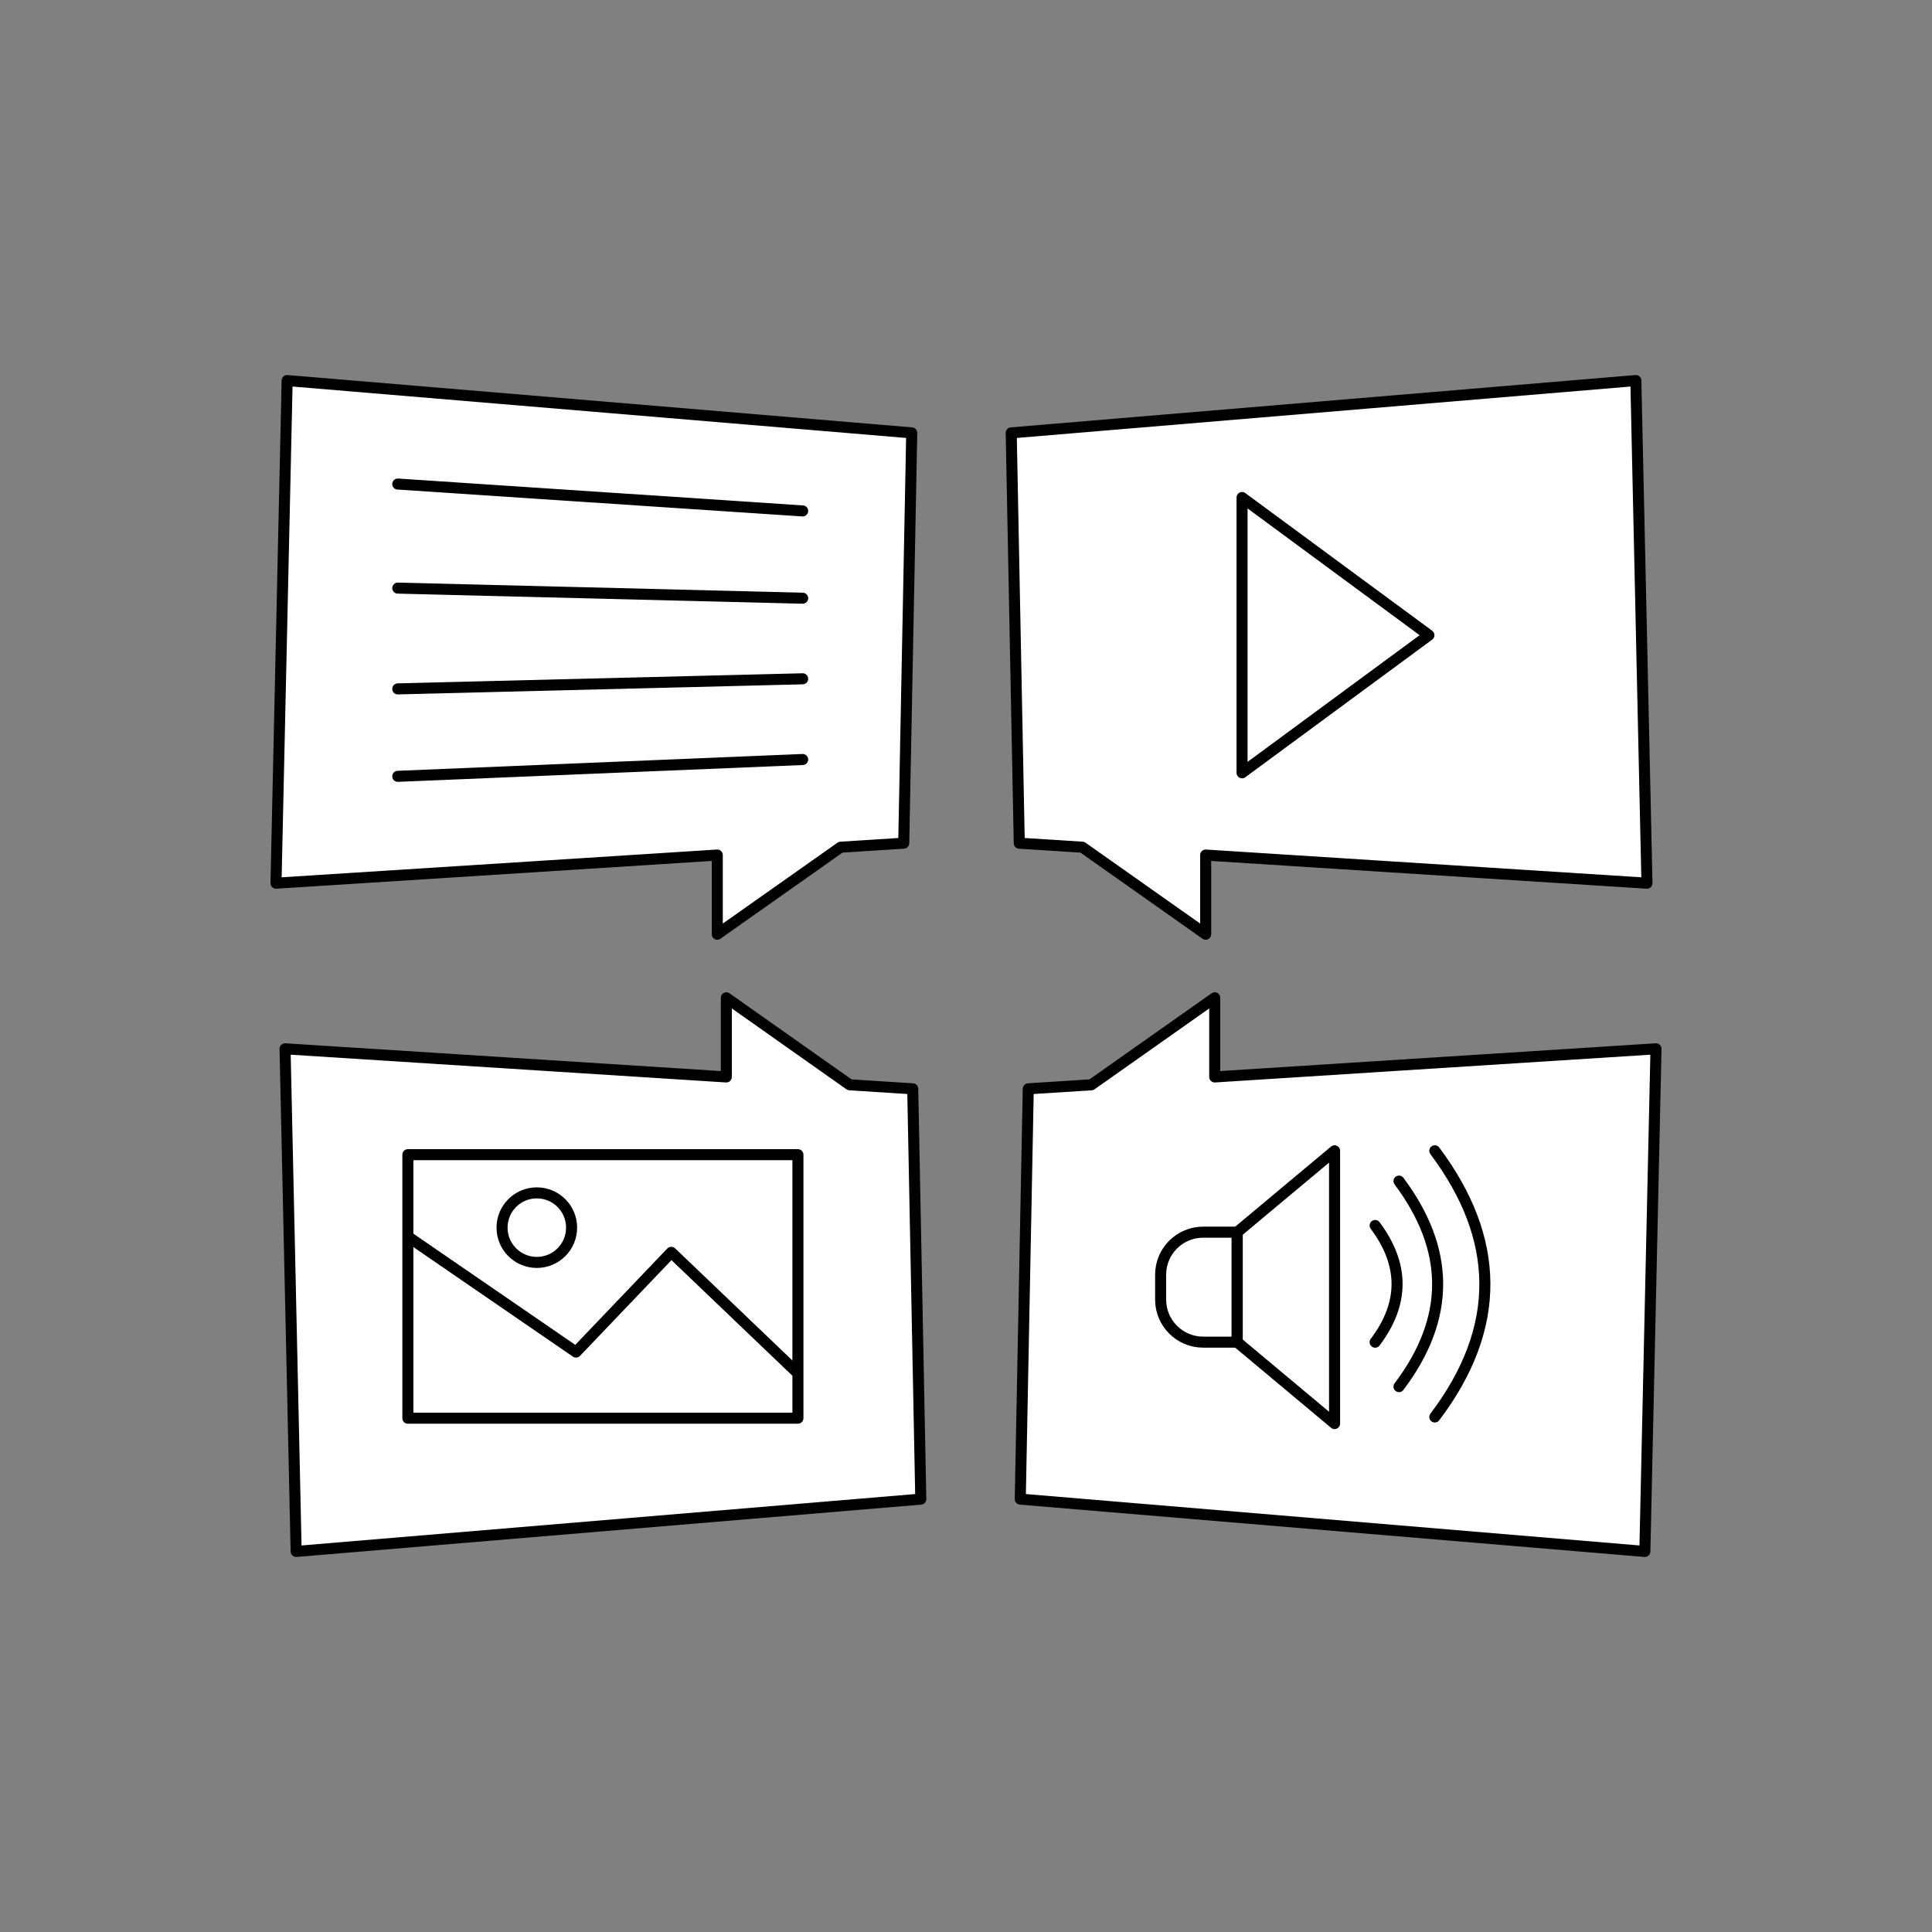 <?xml version="1.0" encoding="UTF-8"?>
<svg xmlns="http://www.w3.org/2000/svg" id="uuid-9086155e-fd52-4738-baf7-97eaef12140e" viewBox="0 0 350 350">
  <rect x="0" y="0" width="350" height="350" fill="#808080" stroke="none"/>
  <defs>
    <style>.uuid-c6ca8ac9-c7ed-4c1b-8457-d4010b909e04{fill:#fff;}.uuid-c6ca8ac9-c7ed-4c1b-8457-d4010b909e04,.uuid-b04b0762-ea0f-42a5-a375-e32a0c7c8a4c{stroke-linecap:round;}.uuid-c6ca8ac9-c7ed-4c1b-8457-d4010b909e04,.uuid-b04b0762-ea0f-42a5-a375-e32a0c7c8a4c,.uuid-c23c4c9a-3839-4c1e-b80f-b51e3ba38a1c{stroke-linejoin:round;}.uuid-c6ca8ac9-c7ed-4c1b-8457-d4010b909e04,.uuid-b04b0762-ea0f-42a5-a375-e32a0c7c8a4c,.uuid-c23c4c9a-3839-4c1e-b80f-b51e3ba38a1c,.uuid-8e51ee97-3c12-4e8d-b7ff-e625256c1ddf{stroke:#000;stroke-width:2px;}.uuid-b04b0762-ea0f-42a5-a375-e32a0c7c8a4c,.uuid-c23c4c9a-3839-4c1e-b80f-b51e3ba38a1c,.uuid-8e51ee97-3c12-4e8d-b7ff-e625256c1ddf{fill:none;}.uuid-8e51ee97-3c12-4e8d-b7ff-e625256c1ddf{stroke-miterlimit:10;}</style>
  </defs>
  <polyline class="uuid-c6ca8ac9-c7ed-4c1b-8457-d4010b909e04" points="196.08 153.48 218.42 169.24 218.42 154.9 298.36 160 296.35 68.94 183.19 78.42 184.65 152.75 196.08 153.48"></polyline>
  <polyline class="uuid-c6ca8ac9-c7ed-4c1b-8457-d4010b909e04" points="197.71 196.52 220.06 180.76 220.06 195.1 300 190 297.98 281.06 184.83 271.58 186.28 197.25 197.71 196.52"></polyline>
  <polyline class="uuid-c6ca8ac9-c7ed-4c1b-8457-d4010b909e04" points="152.29 153.48 129.94 169.24 129.94 154.9 50 160 52.02 68.94 165.17 78.42 163.72 152.75 152.29 153.48"></polyline>
  <polyline class="uuid-c6ca8ac9-c7ed-4c1b-8457-d4010b909e04" points="153.92 196.52 131.58 180.76 131.58 195.1 51.64 190 53.65 281.06 166.81 271.58 165.35 197.25 153.92 196.52"></polyline>
  <rect class="uuid-c23c4c9a-3839-4c1e-b80f-b51e3ba38a1c" x="73.89" y="209.18" width="70.66" height="47.74"></rect>
  <polyline class="uuid-c23c4c9a-3839-4c1e-b80f-b51e3ba38a1c" points="73.89 224.02 104.35 244.94 121.61 226.87 144.55 248.8"></polyline>
  <circle class="uuid-8e51ee97-3c12-4e8d-b7ff-e625256c1ddf" cx="97.25" cy="222.4" r="6.3"></circle>
  <path class="uuid-c23c4c9a-3839-4c1e-b80f-b51e3ba38a1c" d="M217.96,223.22h6.17v19.92h-6.17c-4.25,0-7.7-3.45-7.7-7.7v-4.52c0-4.25,3.45-7.7,7.7-7.7h0Z"></path>
  <polygon class="uuid-c23c4c9a-3839-4c1e-b80f-b51e3ba38a1c" points="224.13 243.14 241.77 257.89 241.77 208.48 224.13 223.22 224.13 243.14"></polygon>
  <path class="uuid-b04b0762-ea0f-42a5-a375-e32a0c7c8a4c" d="M259.93,208.48c11.89,15.9,12.29,31.97,0,48.22"></path>
  <path class="uuid-b04b0762-ea0f-42a5-a375-e32a0c7c8a4c" d="M253.44,213.97c9.18,12.28,9.49,24.68,0,37.23"></path>
  <path class="uuid-b04b0762-ea0f-42a5-a375-e32a0c7c8a4c" d="M249.12,222.01c5.21,6.97,5.38,14.01,0,21.14"></path>
  <polygon class="uuid-c23c4c9a-3839-4c1e-b80f-b51e3ba38a1c" points="225.01 140 225.01 90.13 258.86 115.07 225.01 140"></polygon>
  <line class="uuid-b04b0762-ea0f-42a5-a375-e32a0c7c8a4c" x1="72.06" y1="87.69" x2="145.41" y2="92.56"></line>
  <line class="uuid-b04b0762-ea0f-42a5-a375-e32a0c7c8a4c" x1="72.06" y1="106.54" x2="145.41" y2="108.37"></line>
  <line class="uuid-b04b0762-ea0f-42a5-a375-e32a0c7c8a4c" x1="72.06" y1="124.8" x2="145.41" y2="122.97"></line>
  <line class="uuid-b04b0762-ea0f-42a5-a375-e32a0c7c8a4c" x1="72.06" y1="140.64" x2="145.41" y2="137.59"></line>
</svg>
